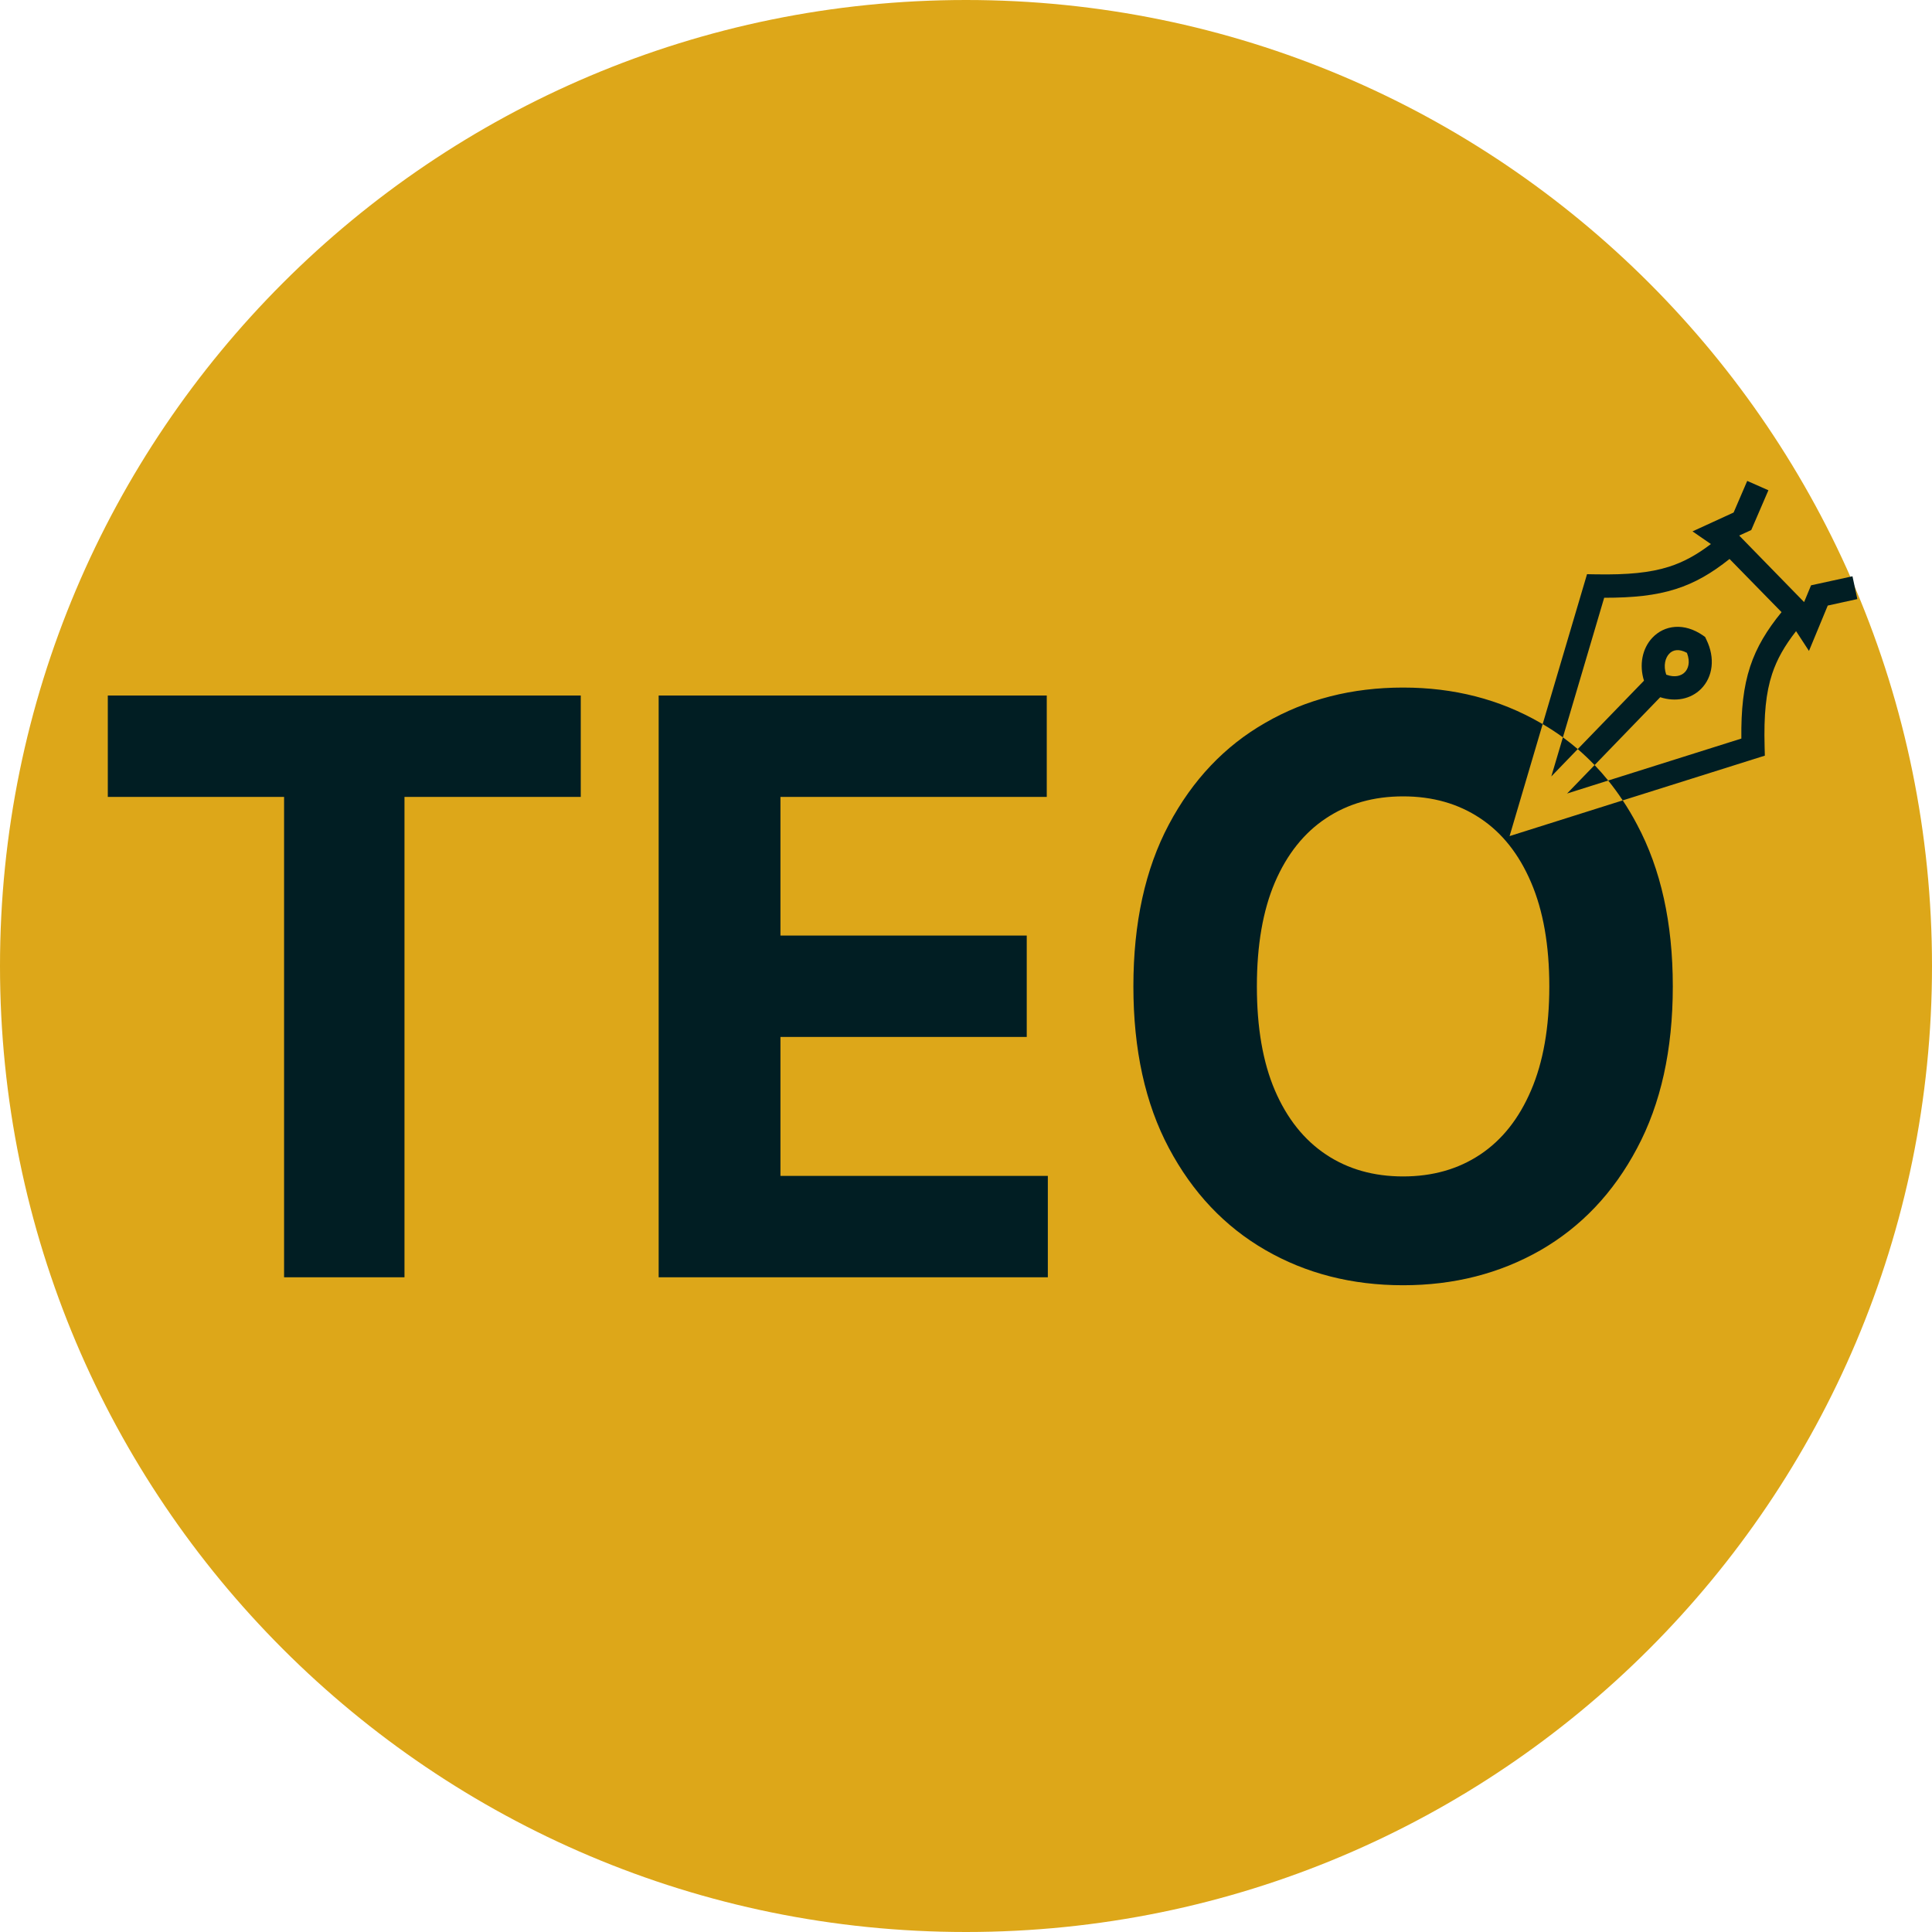 <svg width="25" height="25" viewBox="0 0 25 25" fill="none" xmlns="http://www.w3.org/2000/svg">
<path d="M25 12.5C25 19.404 19.404 25 12.5 25C5.596 25 0 19.404 0 12.5C0 5.596 5.596 0 12.5 0C19.404 0 25 5.596 25 12.5Z" fill="#DDA719"/>
<path fill-rule="evenodd" clip-rule="evenodd" d="M22.609 6.223L22.433 6.632L21.901 6.876L22.139 7.04C21.953 7.181 21.784 7.274 21.595 7.334C21.352 7.411 21.065 7.439 20.65 7.432L20.536 7.43L19.962 9.37C19.952 9.364 19.942 9.358 19.932 9.353C19.405 9.049 18.813 8.897 18.156 8.897C17.494 8.897 16.899 9.049 16.373 9.353C15.847 9.654 15.431 10.093 15.125 10.669C14.819 11.245 14.666 11.943 14.666 12.764C14.666 13.582 14.819 14.28 15.125 14.855C15.431 15.431 15.847 15.871 16.373 16.175C16.899 16.479 17.494 16.631 18.156 16.631C18.813 16.631 19.405 16.48 19.932 16.179C20.46 15.875 20.878 15.435 21.183 14.859C21.491 14.283 21.646 13.585 21.646 12.764C21.646 11.943 21.491 11.245 21.183 10.669C21.126 10.56 21.064 10.456 20.998 10.357L22.837 9.778L22.834 9.664C22.823 9.248 22.851 8.963 22.931 8.721C22.994 8.53 23.092 8.358 23.241 8.167L23.408 8.423L23.651 7.836L24.034 7.752L23.971 7.457L23.435 7.574L23.345 7.791L22.505 6.93L22.661 6.859L22.883 6.344L22.609 6.223ZM20.81 10.1C20.876 10.182 20.939 10.268 20.998 10.357L19.534 10.819L19.962 9.37C20.053 9.423 20.14 9.48 20.224 9.541L20.074 10.047L20.416 9.693C20.492 9.759 20.564 9.827 20.634 9.9L20.278 10.268L20.81 10.1ZM20.634 9.9C20.695 9.964 20.754 10.031 20.81 10.1L22.533 9.557C22.529 9.183 22.56 8.89 22.647 8.625C22.731 8.371 22.864 8.153 23.053 7.921L22.38 7.233C22.152 7.415 21.937 7.542 21.685 7.622C21.423 7.706 21.131 7.735 20.758 7.735L20.224 9.541C20.29 9.59 20.354 9.64 20.416 9.693L21.273 8.808C21.209 8.602 21.251 8.392 21.38 8.254C21.456 8.173 21.558 8.12 21.677 8.112C21.794 8.104 21.916 8.141 22.031 8.219L22.064 8.242L22.081 8.278C22.196 8.514 22.166 8.759 22.011 8.915C21.878 9.047 21.682 9.086 21.483 9.022L20.634 9.9ZM21.8 8.7C21.759 8.742 21.677 8.773 21.561 8.73C21.52 8.61 21.551 8.511 21.598 8.461C21.624 8.432 21.657 8.416 21.697 8.413C21.73 8.411 21.775 8.418 21.829 8.448C21.876 8.571 21.844 8.657 21.8 8.7ZM1.395 9V10.312H3.676V16.528H5.234V10.312H7.515V9H1.395ZM8.523 9V16.528H13.559V15.216H10.099V13.418H13.286V12.106H10.099V10.312H13.545V9H8.523ZM19.812 11.418C19.969 11.784 20.048 12.232 20.048 12.764C20.048 13.296 19.969 13.744 19.812 14.109C19.656 14.474 19.437 14.751 19.153 14.94C18.869 15.129 18.537 15.223 18.156 15.223C17.775 15.223 17.443 15.129 17.159 14.94C16.875 14.751 16.654 14.474 16.497 14.109C16.341 13.744 16.264 13.296 16.264 12.764C16.264 12.232 16.341 11.784 16.497 11.418C16.654 11.053 16.875 10.776 17.159 10.588C17.443 10.399 17.775 10.305 18.156 10.305C18.537 10.305 18.869 10.399 19.153 10.588C19.437 10.776 19.656 11.053 19.812 11.418Z" fill="#011E23"/>
</svg>
